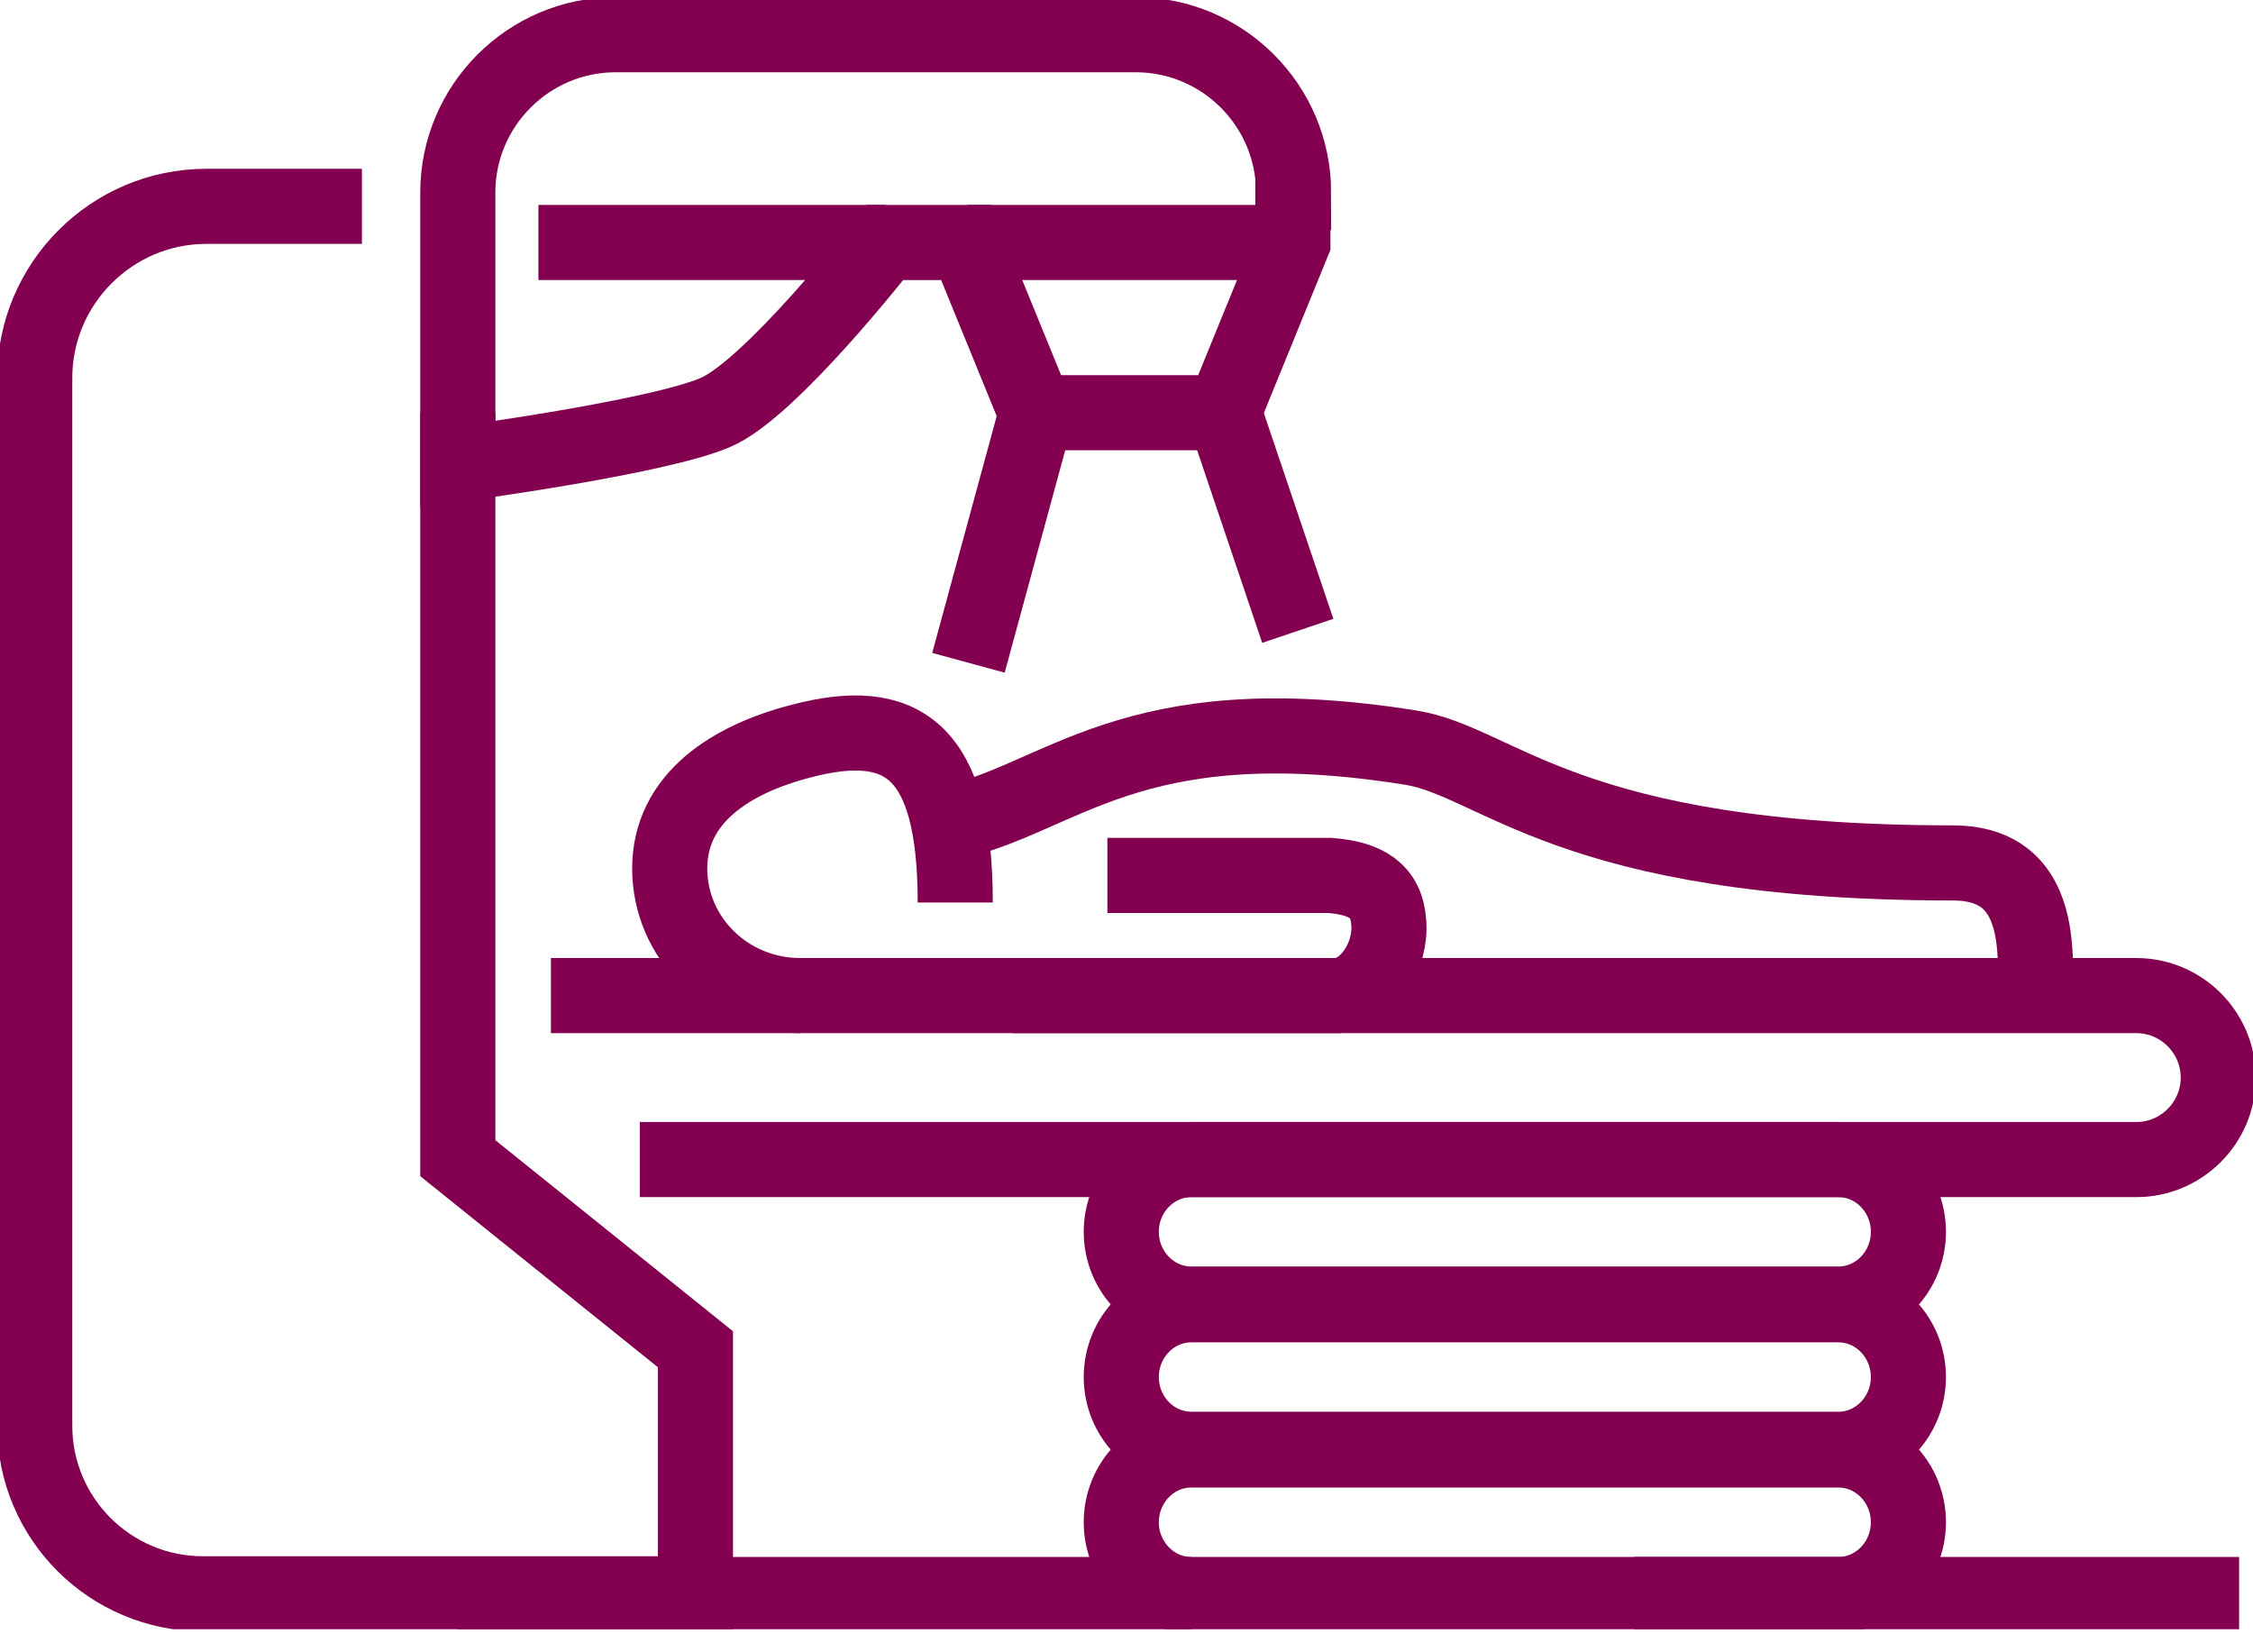 <svg width="60" height="44" viewBox="0 0 60 44" fill="none" xmlns="http://www.w3.org/2000/svg">
<g clip-path="url(#clip0_2001_197)">
<path d="M14.672 26.512H56.892C58.094 26.512 59.075 27.493 59.075 28.696C59.075 29.898 58.094 30.879 56.892 30.879H17.04" stroke="#830051" stroke-width="2" stroke-miterlimit="10"/>
<path d="M59.63 42.461H43.515" stroke="#830051" stroke-width="2" stroke-miterlimit="10"/>
<path d="M25.162 21.943C28.233 21.351 30.009 18.705 37.558 19.907C39.907 20.277 41.739 22.979 52.007 22.979C54.209 22.979 54.228 24.958 54.209 26.29" stroke="#830051" stroke-width="2" stroke-miterlimit="10"/>
<path d="M29.491 23.312H35.412C36.355 23.386 36.929 23.7 36.984 24.57C37.058 25.439 36.448 26.438 35.634 26.512H26.975" stroke="#830051" stroke-width="2" stroke-miterlimit="10"/>
<path d="M21.314 26.512C19.39 26.512 17.835 24.995 17.835 23.127C17.835 21.258 19.463 20.222 21.314 19.741C24.033 19.019 25.439 19.963 25.439 24.033" stroke="#830051" stroke-width="2" stroke-miterlimit="10"/>
<path d="M48.955 38.594C49.991 38.594 50.823 37.724 50.823 36.67C50.823 35.615 49.991 34.746 48.955 34.746H31.73C30.694 34.746 29.861 35.615 29.861 36.67C29.861 37.724 30.694 38.594 31.73 38.594H48.955Z" stroke="#830051" stroke-width="2" stroke-miterlimit="10"/>
<path d="M48.955 42.461C49.991 42.461 50.823 41.591 50.823 40.536C50.823 39.482 49.991 38.612 48.955 38.612H31.73C30.694 38.612 29.861 39.482 29.861 40.536C29.861 41.591 30.694 42.461 31.73 42.461H48.955Z" stroke="#830051" stroke-width="2" stroke-miterlimit="10"/>
<path d="M48.955 34.727C49.991 34.727 50.823 33.858 50.823 32.803C50.823 31.748 49.991 30.879 48.955 30.879H31.73C30.694 30.879 29.861 31.748 29.861 32.803C29.861 33.858 30.694 34.727 31.73 34.727H48.955Z" stroke="#830051" stroke-width="2" stroke-miterlimit="10"/>
<path d="M9.639 5.495H5.495C2.979 5.495 0.925 7.549 0.925 10.065V37.965C0.925 40.444 2.942 42.442 5.402 42.442H18.52V35.93L12.192 30.842V10.99" stroke="#830051" stroke-width="2" stroke-miterlimit="10"/>
<path d="M12.192 42.461H31.711" stroke="#830051" stroke-width="2" stroke-miterlimit="10"/>
<path d="M34.45 5.125C34.45 2.812 32.562 0.925 30.25 0.925H16.392C14.08 0.925 12.192 2.812 12.192 5.125V12.359C12.192 12.359 17.465 11.656 19.038 10.99C20.518 10.379 23.571 6.457 23.571 6.457H25.735L27.586 10.99H32.581L34.431 6.457V5.125H34.45Z" stroke="#830051" stroke-width="2" stroke-miterlimit="10"/>
<path d="M34.45 6.457H25.754" stroke="#830051" stroke-width="2" stroke-miterlimit="10"/>
<path d="M25.791 17.65L27.604 10.99" stroke="#830051" stroke-width="2" stroke-miterlimit="10"/>
<path d="M34.561 16.799L32.599 10.99" stroke="#830051" stroke-width="2" stroke-miterlimit="10"/>
<path d="M23.589 6.457H14.339" stroke="#830051" stroke-width="2" stroke-miterlimit="10"/>
</g>
<defs>
<clipPath id="clip0_2001_197">
<rect width="60" height="43.386" fill="white"/>
</clipPath>
</defs>
</svg>
